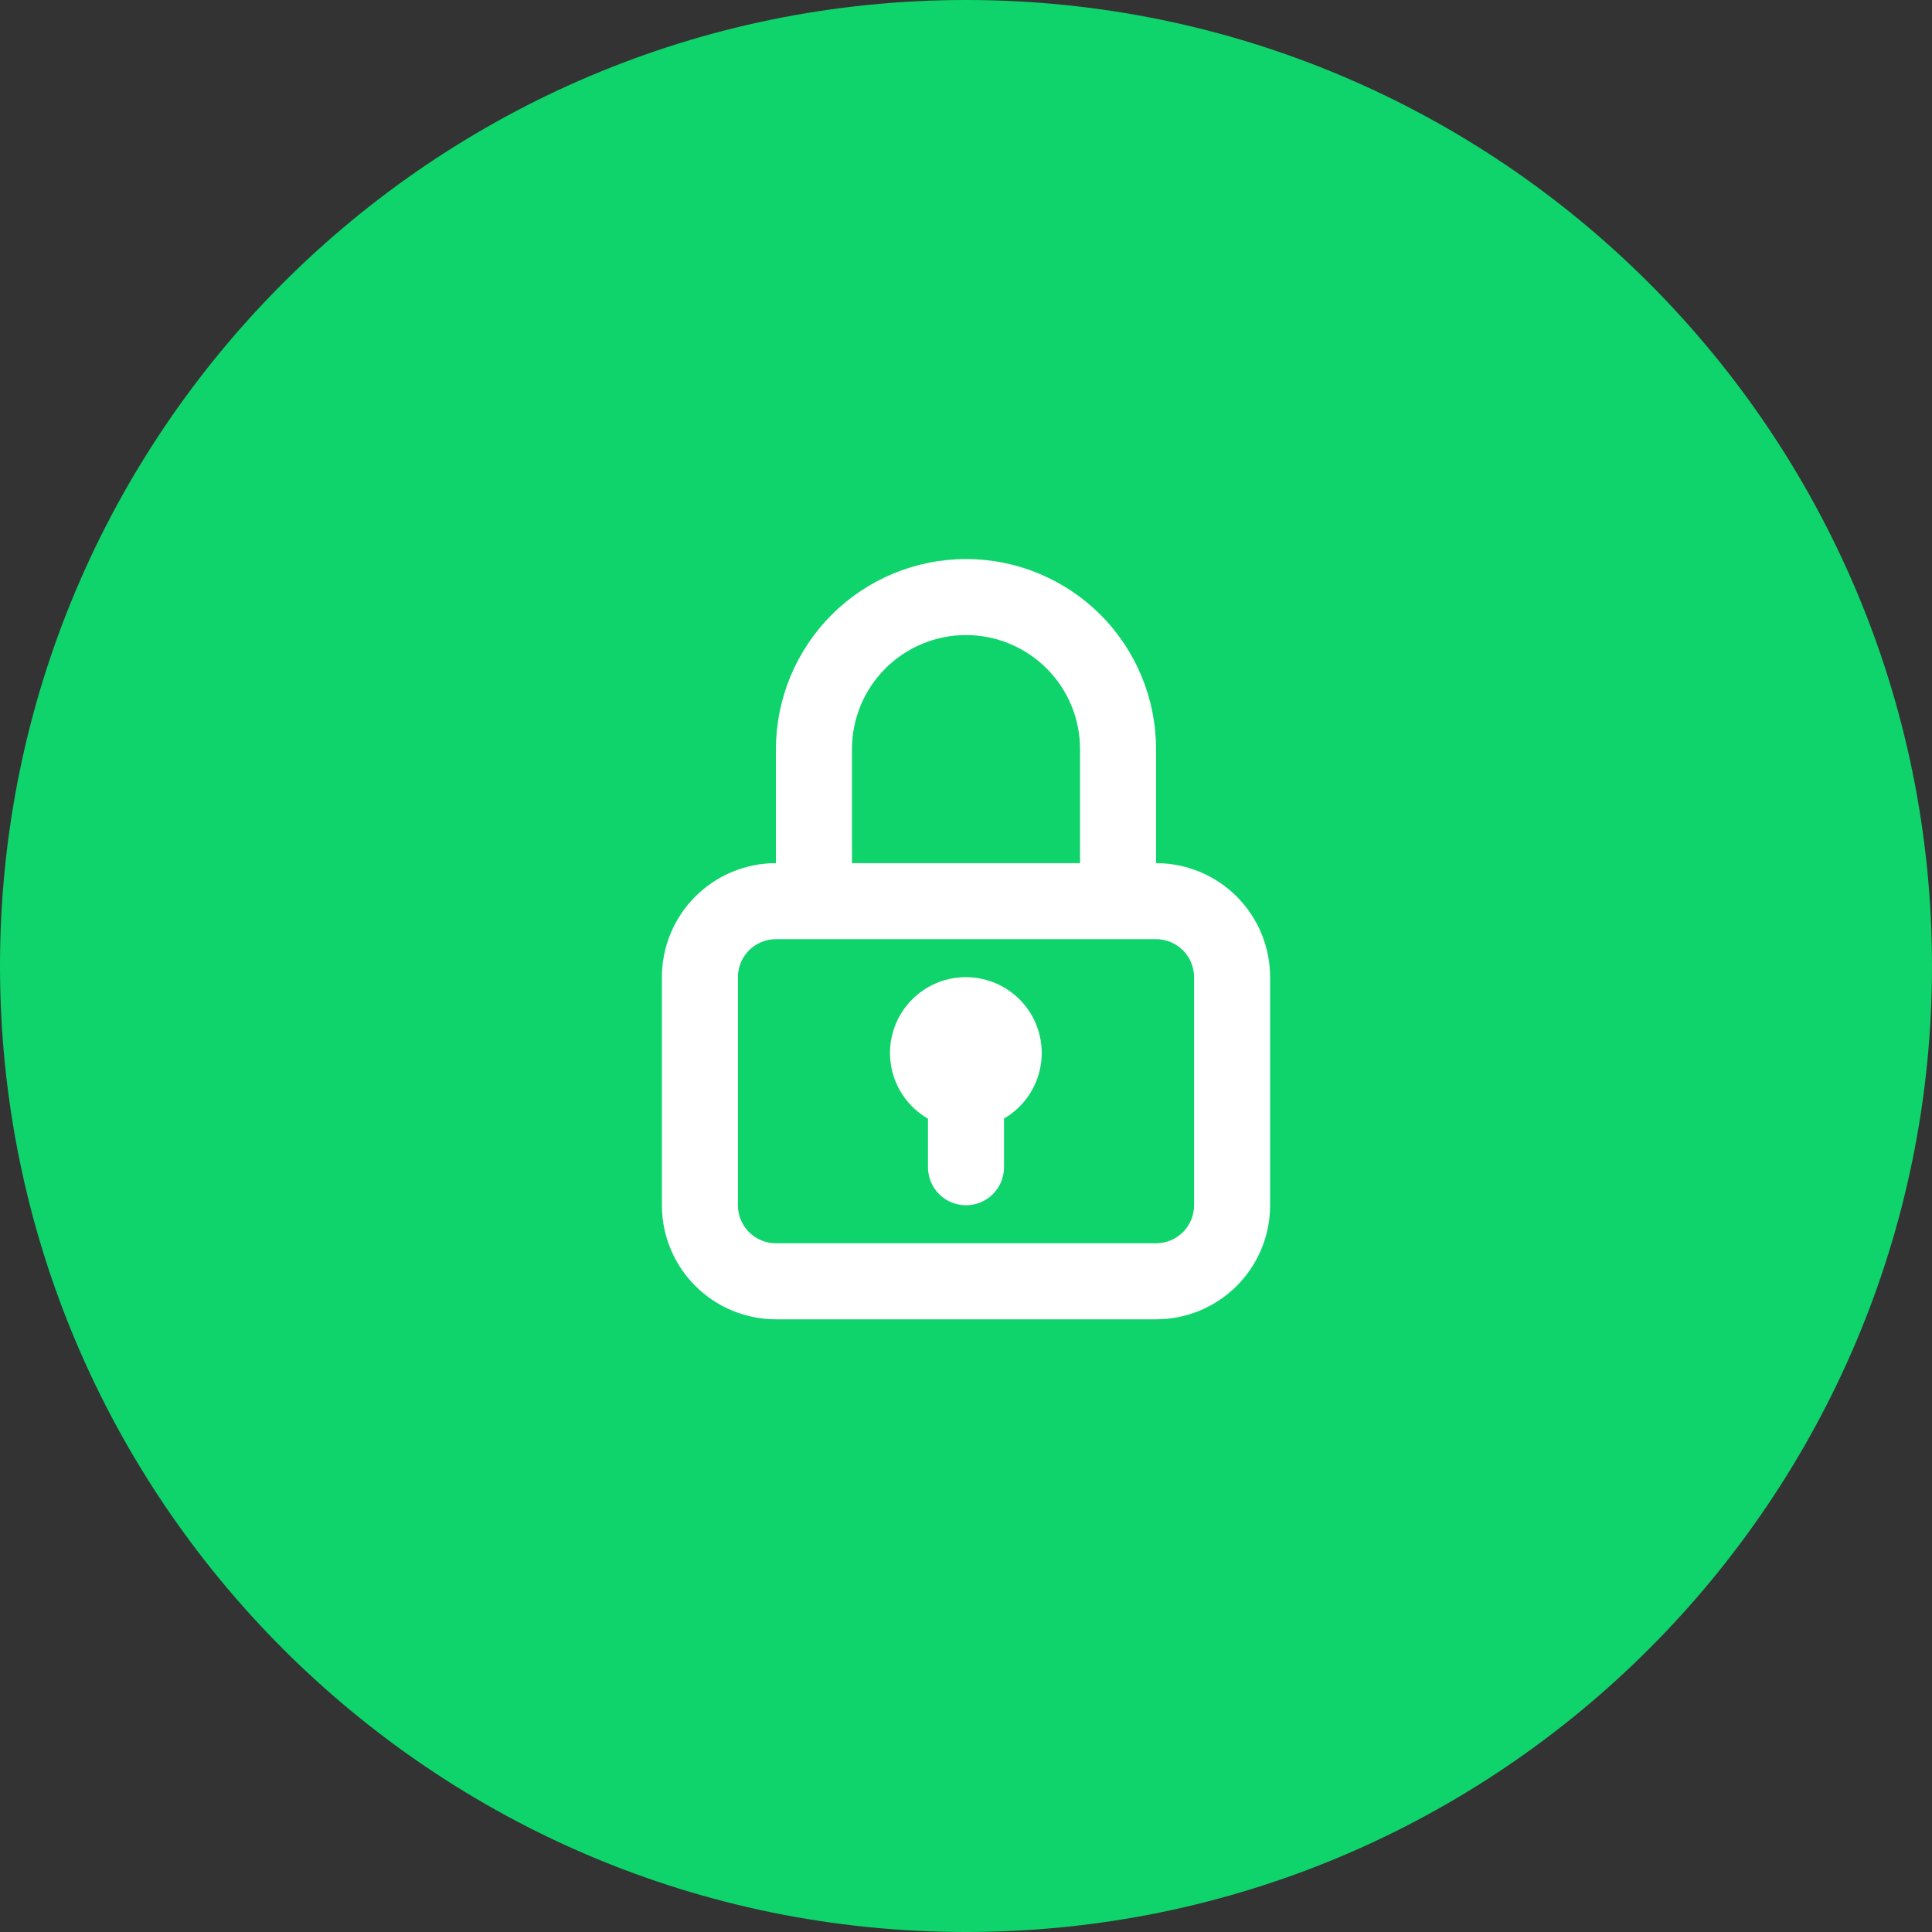 <svg width="72" height="72" viewBox="0 0 72 72" fill="none" xmlns="http://www.w3.org/2000/svg">
<rect x="0" y="0" width="72" height="72" fill="#333333" stroke="none"/>
<path d="M36 0C55.872 0 72 16.128 72 36C72 55.872 55.872 72 36 72C16.128 72 0 55.872 0 36C0 16.128 16.128 0 36 0Z" fill="#0FD46C"/>
<path d="M43.083 32.167V27.917C43.083 26.038 42.337 24.236 41.009 22.908C39.68 21.58 37.879 20.834 36 20.834V20.834C34.122 20.836 32.322 21.583 30.994 22.911C29.666 24.238 28.919 26.039 28.917 27.917V32.167C27.79 32.167 26.709 32.615 25.912 33.412C25.114 34.209 24.667 35.29 24.667 36.417V44.917C24.667 46.044 25.114 47.125 25.912 47.922C26.709 48.719 27.79 49.167 28.917 49.167H43.083C44.211 49.167 45.291 48.719 46.089 47.922C46.886 47.125 47.333 46.044 47.333 44.917V36.417C47.333 35.29 46.886 34.209 46.089 33.412C45.291 32.615 44.211 32.167 43.083 32.167ZM31.75 27.917C31.75 26.79 32.198 25.709 32.995 24.912C33.792 24.115 34.873 23.667 36 23.667V23.667C37.127 23.667 38.208 24.115 39.005 24.912C39.802 25.709 40.25 26.79 40.25 27.917V32.167H31.75V27.917ZM44.5 44.917C44.5 45.293 44.351 45.653 44.085 45.919C43.819 46.184 43.459 46.334 43.083 46.334H28.917C28.541 46.334 28.181 46.184 27.915 45.919C27.649 45.653 27.5 45.293 27.5 44.917V36.417C27.5 36.041 27.649 35.681 27.915 35.415C28.181 35.149 28.541 35 28.917 35H43.083C43.459 35 43.819 35.149 44.085 35.415C44.351 35.681 44.5 36.041 44.5 36.417V44.917Z" fill="white"/>
<path d="M36 36.416C35.377 36.415 34.772 36.619 34.277 36.998C33.782 37.376 33.426 37.907 33.265 38.508C33.103 39.11 33.145 39.748 33.383 40.323C33.622 40.898 34.044 41.379 34.583 41.689V43.5C34.583 43.876 34.733 44.236 34.998 44.502C35.264 44.767 35.624 44.916 36 44.916C36.376 44.916 36.736 44.767 37.002 44.502C37.267 44.236 37.417 43.876 37.417 43.5V41.684C37.953 41.372 38.373 40.892 38.609 40.317C38.846 39.743 38.886 39.107 38.725 38.508C38.564 37.908 38.21 37.378 37.717 37C37.224 36.622 36.621 36.417 36 36.416V36.416Z" fill="white"/>
</svg>

